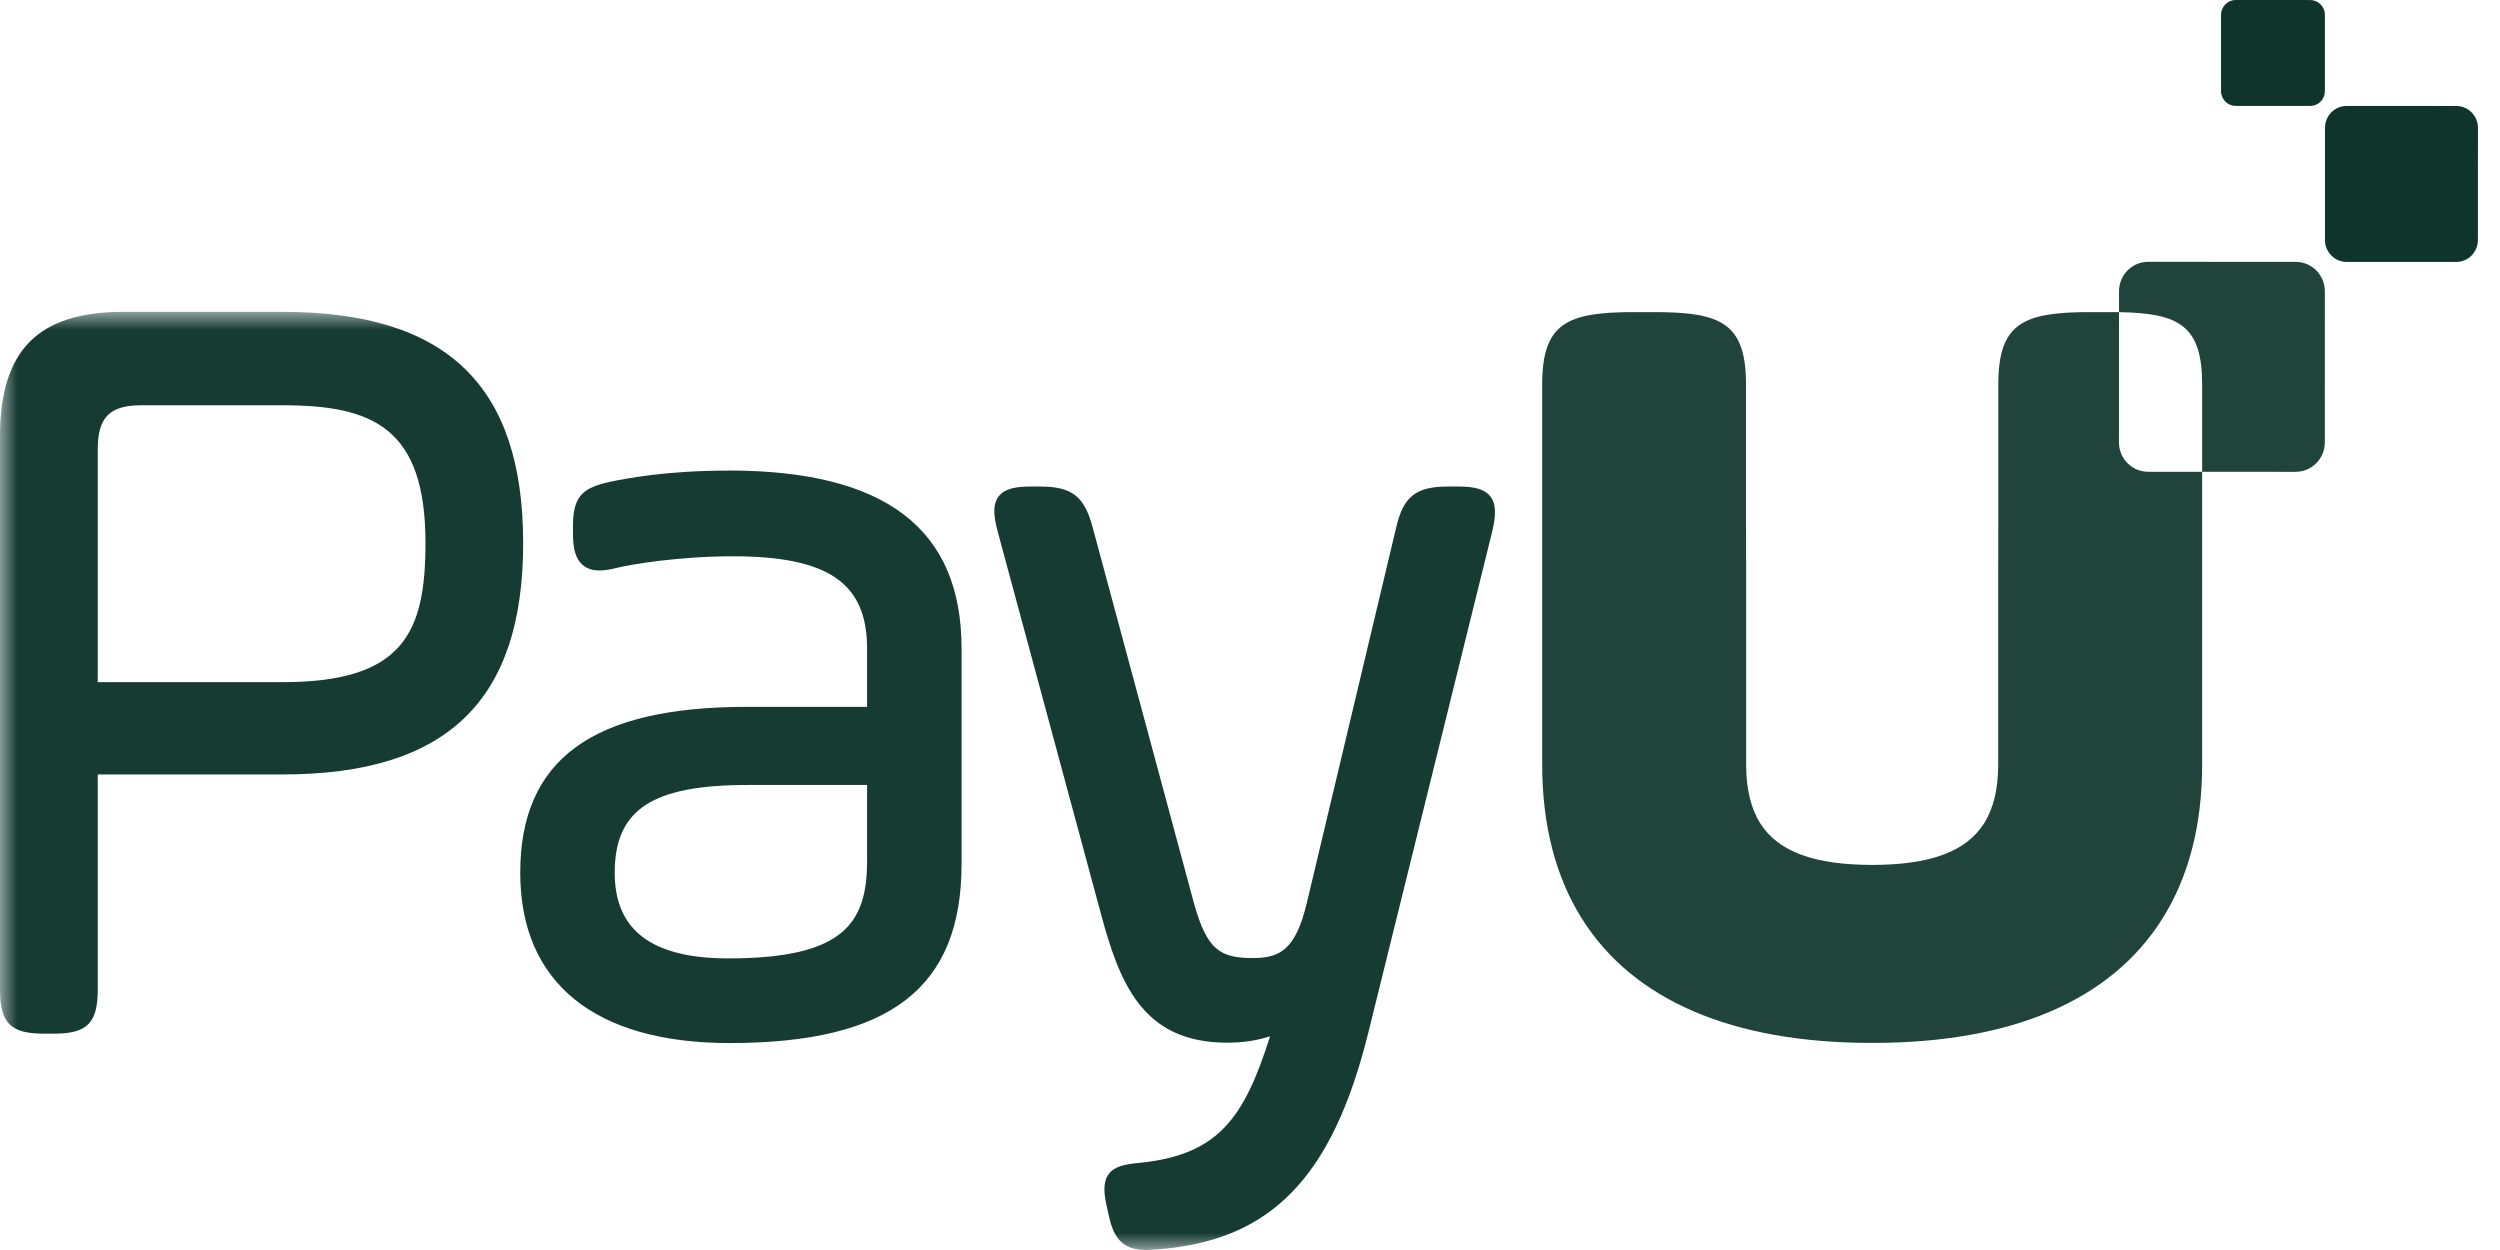 <svg xmlns:xlink="http://www.w3.org/1999/xlink" xmlns="http://www.w3.org/2000/svg" width="72" height="36" viewBox="0 0 72 36" fill="none">
<path fill-rule="evenodd" clip-rule="evenodd" d="M70.74 7.544H67.582C67.416 7.543 67.257 7.476 67.141 7.357C67.024 7.239 66.959 7.079 66.959 6.912L66.96 3.681C66.96 3.333 67.24 3.051 67.584 3.051L70.741 3.052C71.085 3.052 71.365 3.335 71.365 3.683L71.363 6.915C71.363 7.081 71.298 7.241 71.181 7.359C71.064 7.477 70.905 7.543 70.739 7.544H70.74ZM66.533 3.051H64.389C64.333 3.051 64.278 3.04 64.226 3.018C64.175 2.997 64.128 2.965 64.089 2.925C64.049 2.885 64.018 2.838 63.997 2.786C63.976 2.734 63.965 2.678 63.966 2.622V0.428C63.966 0.192 64.156 0 64.39 0L66.534 0.001C66.768 0.001 66.957 0.192 66.957 0.429L66.957 2.624C66.957 2.68 66.946 2.736 66.925 2.787C66.903 2.839 66.872 2.886 66.833 2.926C66.793 2.966 66.747 2.997 66.695 3.019C66.644 3.04 66.588 3.051 66.533 3.051Z" fill="#0E342C"/>
<mask id="mask0_7245_8689" style="mask-type:alpha" maskUnits="userSpaceOnUse" x="0" y="8" width="64" height="29">
<path d="M0 8.984H63.956V36H0V8.984Z" fill="#EFF2F8"/>
</mask>
<g mask="url(#mask0_7245_8689)">
<path opacity="0.963" fill-rule="evenodd" clip-rule="evenodd" d="M42.98 15.29L39.412 29.721C38.366 33.951 36.579 35.767 33.243 35.988C33.162 35.995 33.081 35.999 33 35.999C32.281 35.999 32.054 35.597 31.92 34.951L31.859 34.671C31.798 34.377 31.76 34.045 31.929 33.815C32.094 33.592 32.388 33.527 32.842 33.488C35.076 33.256 35.833 32.212 36.578 29.844C36.225 29.964 35.802 30.029 35.343 30.029C32.888 30.029 32.231 28.299 31.678 26.211L28.731 15.299C28.633 14.928 28.568 14.551 28.759 14.299C28.951 14.047 29.323 14.012 29.697 14.012H29.945C30.872 14.012 31.229 14.288 31.47 15.194L34.386 26.013C34.762 27.364 35.141 27.592 36.088 27.592C36.86 27.592 37.312 27.349 37.633 26.019L40.208 15.2C40.413 14.301 40.777 14.012 41.702 14.012H41.981C42.354 14.012 42.724 14.046 42.921 14.295C43.116 14.544 43.065 14.921 42.98 15.29ZM24.972 22.607H21.539C18.779 22.607 17.704 23.316 17.704 25.136C17.704 26.796 18.776 27.602 20.981 27.602C24.319 27.602 24.972 26.571 24.972 24.791V22.607ZM20.981 13.551C25.497 13.551 27.693 15.227 27.693 18.675V24.885C27.693 28.45 25.632 30.04 21.012 30.04C17.124 30.04 14.983 28.299 14.983 25.136C14.983 21.876 17.056 20.357 21.509 20.357H24.972V18.675C24.972 16.79 23.852 16.021 21.105 16.021C19.576 16.021 18.178 16.249 17.741 16.36C17.586 16.402 17.426 16.426 17.265 16.43C16.99 16.43 16.788 16.33 16.662 16.134C16.553 15.966 16.502 15.727 16.502 15.382V15.133C16.502 14.252 16.823 14.04 17.588 13.872C18.021 13.784 19.161 13.553 20.981 13.553V13.551ZM12.254 15.643C12.254 18.24 11.598 19.646 8.139 19.646H2.815V12.946C2.815 12.017 3.156 11.672 4.075 11.672H8.139C10.745 11.672 12.254 12.321 12.254 15.643ZM8.139 8.982H3.548C1.094 8.983 0 10.09 0 12.571V28.503C0 29.46 0.305 29.769 1.252 29.769H1.562C2.51 29.769 2.815 29.461 2.815 28.503V22.304H8.139C12.866 22.304 15.067 20.188 15.067 15.644C15.067 11.1 12.866 8.982 8.139 8.982Z" fill="#0E342C"/>
</g>
<path opacity="0.921" fill-rule="evenodd" clip-rule="evenodd" d="M63.422 13.588L66.115 13.589V13.588C66.579 13.589 66.955 13.209 66.955 12.741L66.956 8.391C66.957 7.922 66.581 7.542 66.118 7.542L61.867 7.54C61.404 7.54 61.028 7.919 61.028 8.389L61.028 8.99C60.95 8.989 60.871 8.989 60.789 8.989H60.184C58.265 8.989 57.551 9.308 57.551 11.076V15.212L57.55 15.238V16.145L57.548 16.238V22.017C57.548 22.723 57.413 23.285 57.135 23.722C56.612 24.536 55.576 24.907 53.918 24.91C52.262 24.907 51.225 24.537 50.702 23.722C50.424 23.285 50.289 22.723 50.289 22.017V16.237L50.287 16.145V15.238L50.285 15.212V11.076C50.285 9.308 49.572 8.989 47.653 8.989H47.048C45.129 8.989 44.415 9.308 44.415 11.076V22.017C44.415 23.776 44.808 25.267 45.566 26.468C47.032 28.795 49.869 30.036 53.904 30.036H53.933C57.968 30.036 60.805 28.795 62.27 26.468C63.029 25.267 63.422 23.776 63.422 22.017V13.588ZM63.422 13.588V11.076C63.422 9.383 62.768 9.018 61.028 8.99L61.026 12.739C61.026 12.85 61.047 12.96 61.089 13.062C61.13 13.165 61.192 13.258 61.27 13.337C61.348 13.416 61.44 13.479 61.542 13.522C61.644 13.565 61.754 13.587 61.864 13.588L63.422 13.588Z" fill="#0E342C"/>
</svg>